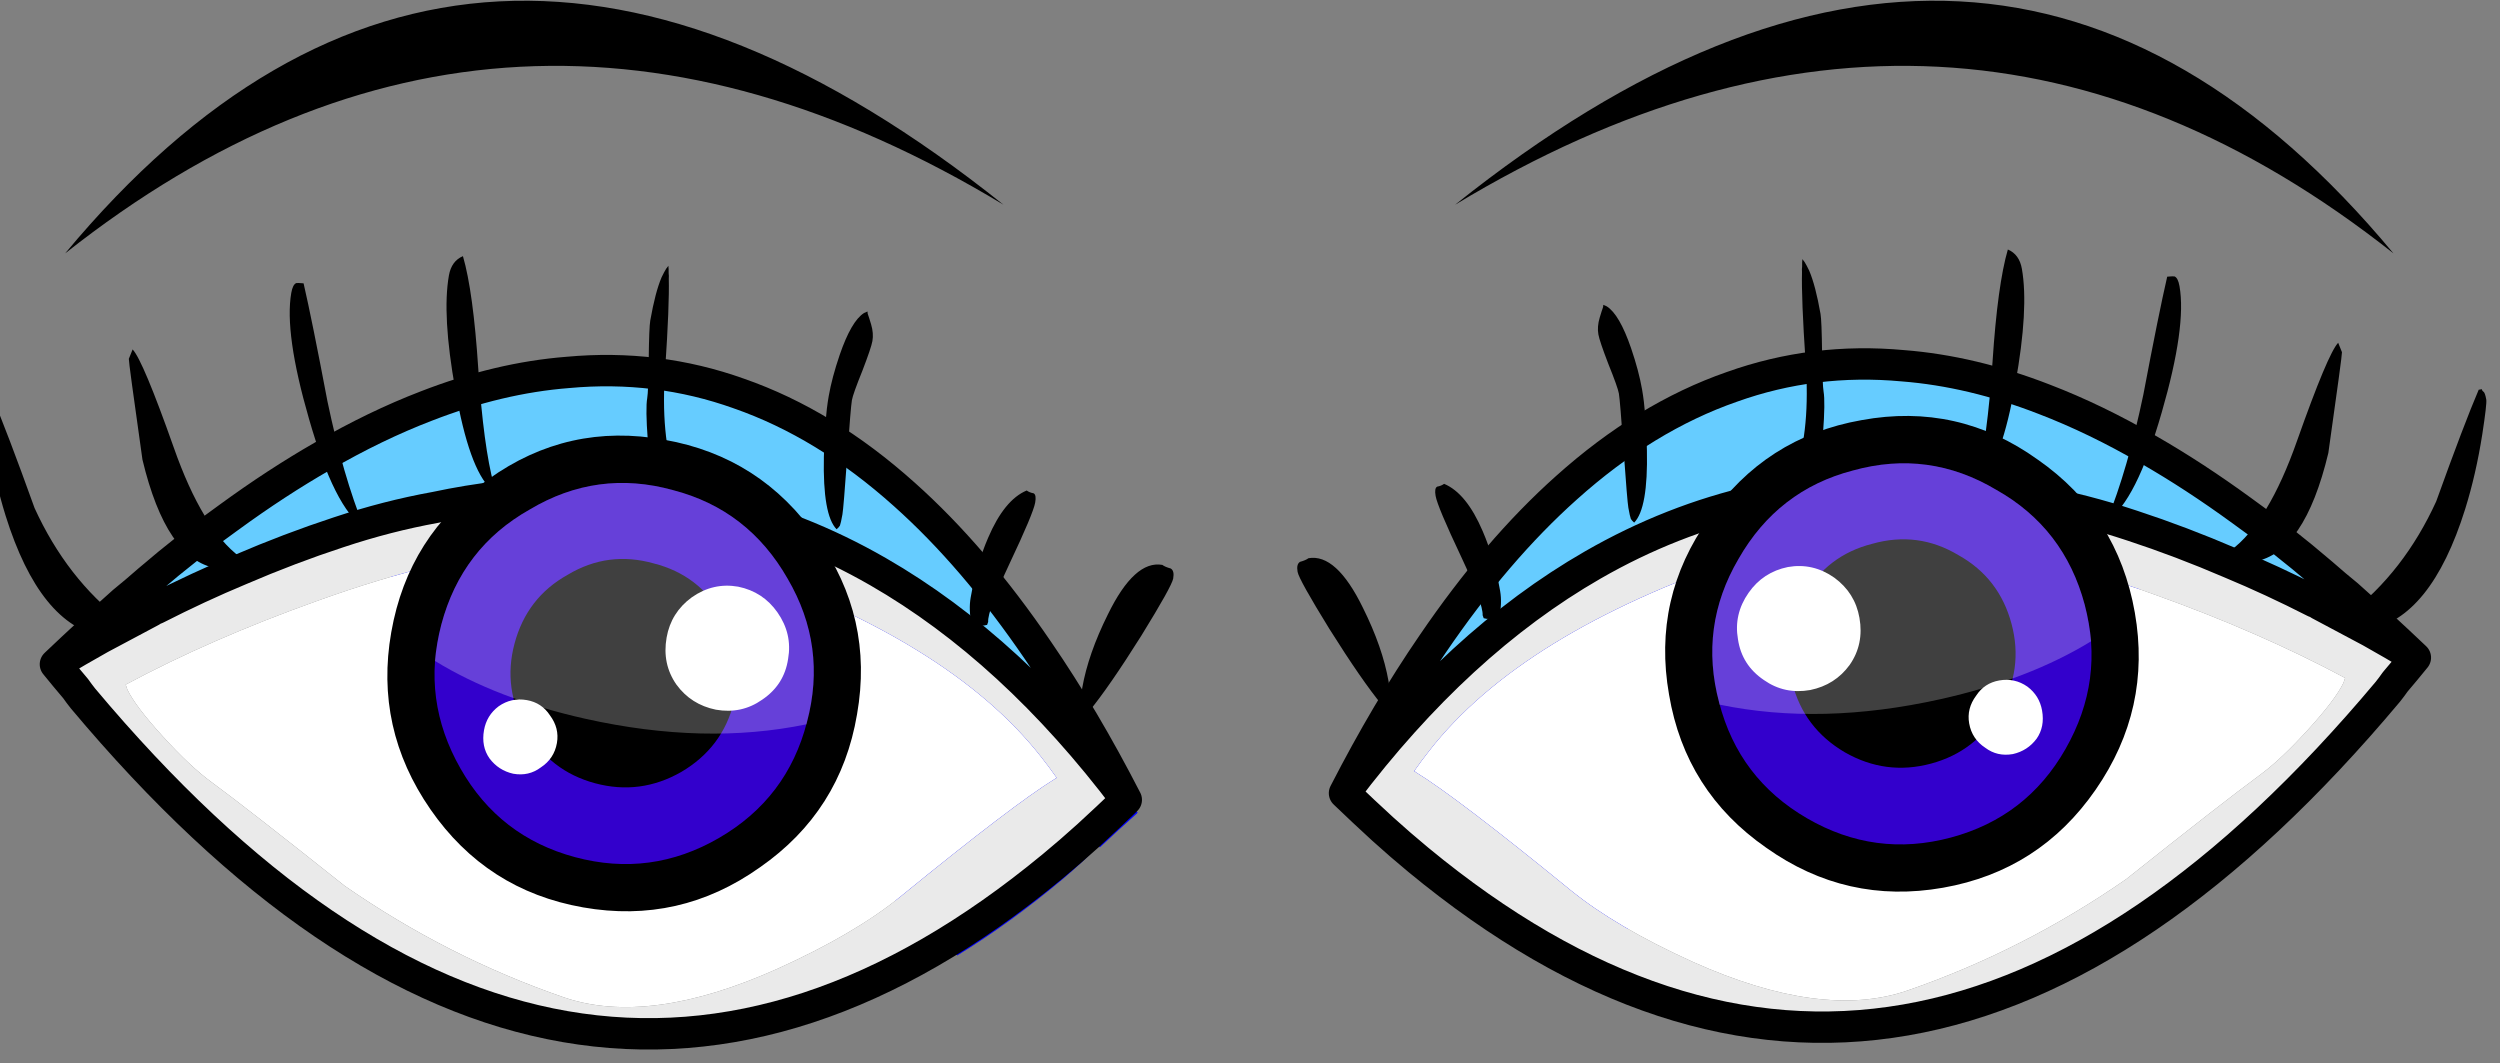 <?xml version="1.0" encoding="iso-8859-1"?>
<!-- Generator: Adobe Illustrator 18.1.1, SVG Export Plug-In . SVG Version: 6.00 Build 0)  -->
<svg version="1.1" xmlns="http://www.w3.org/2000/svg" xmlns:xlink="http://www.w3.org/1999/xlink" x="0px" y="0px"
	 viewBox="0 0 115.718 49.22" style="enable-background:new 0 0 115.718 49.22;" xml:space="preserve">
<rect x="0" y="0" width="115.718" height="49.22" fill="#808080" stroke="none"/>
<g id="Layer_9">
	<g transform="matrix( 1, 0, 0, 1, 799.75,111.45) ">
		<g transform="matrix( 1, 0, 0, 1, -799.75,-111.45) ">
			<g>
				<g id="Symbol_8_0_Layer0_0_FILL">
					<path style="fill:#0000FF;" d="M41.161,27.016c-2.433-1.367-4.949-2.351-7.549-2.951c-2.266-0.534-4.583-0.767-6.949-0.7
						c-1.966,0.033-3.949,0.267-5.949,0.7c-1.5,0.267-3,0.65-4.499,1.151c-0.267,0.1-0.533,0.183-0.8,0.25
						c5.666,2.468,11.332,5.603,16.997,9.405c4.499,3.035,8.465,6.153,11.898,9.355c1.633-1,3.266-2.184,4.899-3.552
						c0.667-0.567,1.216-1.084,1.65-1.551c0,0.033,0.017,0.067,0.05,0.1c0.567-0.534,1.15-1.067,1.75-1.601
						C49.16,32.952,45.327,29.417,41.161,27.016 M85.955,34.869c5.332-3.602,10.682-6.587,16.048-8.954
						c-0.733-0.3-1.433-0.55-2.1-0.75c-1.533-0.5-3.033-0.9-4.499-1.201c-2-0.4-3.983-0.634-5.949-0.7
						c-2.4-0.033-4.716,0.2-6.949,0.7c-2.633,0.6-5.149,1.601-7.549,3.001c-4.166,2.401-7.999,5.92-11.498,10.555
						c0.6,0.567,1.183,1.117,1.75,1.651c0.033-0.033,0.05-0.067,0.05-0.1c0.433,0.434,0.967,0.95,1.6,1.551
						c2.1,1.734,4.216,3.185,6.349,4.352C76.839,41.539,81.089,38.171,85.955,34.869z"/>
				</g>
			</g>
		</g>
		<g transform="matrix( 0.477, 0.084, -0.084, 0.477, -31.55,3.45) ">
			<g transform="matrix( 1, 0, 0, 1, -212.35,-155.95) ">
				<g>
					<g id="Symbol_2j_0_Layer0_0_FILL">
						<path style="fill:#FFFFFF;" d="M-1274.572,258.004c-0.069-0.116-0.119-0.199-0.15-0.25c-0.7,1.067-1.6,2.318-2.699,3.751
							C-1276.454,260.372-1275.505,259.205-1274.572,258.004 M-1371.309,256.243c0.167-0.133,0.333-0.283,0.5-0.45
							c-1.266,1.034-2.533,2.101-3.799,3.201c0.767,0.667,1.533,1.317,2.3,1.951c-0.167-0.267-0.283-0.55-0.35-0.85
							c0.133-1.067,0.2-1.634,0.2-1.701C-1372.359,257.794-1371.975,257.077-1371.309,256.243 M-1367.409,260.195
							c0.7,0.967,2.067,2.235,4.1,3.802c2.067,1.601,3.85,2.768,5.35,3.502c2.566,1.268,7.316,3.786,14.249,7.555
							c7.233,3.336,14.715,5.621,22.448,6.856c5.666,0.901,12.232-1.183,19.697-6.251c4.432-3.034,7.865-5.952,10.298-8.753
							c6.099-7.069,10.314-11.638,12.647-13.705c0.033-0.067,0.083-0.1,0.15-0.1c-0.6-0.6-1.2-1.167-1.8-1.701
							c-7.033-6.337-17.915-10.657-32.647-12.96c-10.599-1.669-23.33,1.765-38.194,10.301c-6.199,3.534-11.714,7.202-16.547,11.003
							C-1367.592,259.879-1367.509,260.029-1367.409,260.195z"/>
						<path style="fill:#EAEAEA;" d="M-1372.308,260.945l-0.05,0.05c0.2,0.3,0.5,0.55,0.9,0.75
							C-1371.758,261.479-1372.042,261.212-1372.308,260.945 M-1298.721,236.642c-5.433-1.968-10.932-3.086-16.498-3.353
							c-4.733-0.234-9.515,0.132-14.348,1.099c-3.966,0.767-7.932,1.95-11.898,3.55c-2.9,1.067-5.799,2.384-8.698,3.951
							c-2.866,1.534-5.749,3.251-8.648,5.151c-2.4,1.534-4.816,3.218-7.248,5.052c-0.133,0.067-0.217,0.117-0.25,0.15
							c-0.067,0.033-0.117,0.083-0.15,0.15l-4.349,3.401c-0.167,0.167-0.333,0.317-0.5,0.45c-0.667,0.834-1.05,1.551-1.15,2.151
							c0,0.067-0.067,0.634-0.2,1.701c0.067,0.3,0.183,0.584,0.35,0.85c0.267,0.267,0.55,0.534,0.85,0.8
							c36.432,30.618,67.778,30.538,94.037-0.24c1.1-1.434,2-2.684,2.699-3.751c0.031,0.051,0.081,0.134,0.15,0.25
							c1-1.3,2-2.634,2.999-4.002C-1280.372,245.798-1289.422,240.011-1298.721,236.642 M-1363.309,263.998
							c-2.033-1.568-3.4-2.835-4.1-3.802c-0.1-0.167-0.183-0.317-0.25-0.45c4.832-3.801,10.348-7.469,16.547-11.003
							c14.864-8.536,27.595-11.969,38.194-10.301c14.732,2.303,25.614,6.623,32.647,12.96c0.6,0.534,1.2,1.101,1.8,1.701
							c-0.067,0-0.117,0.033-0.15,0.1c-2.333,2.067-6.548,6.636-12.647,13.705c-2.433,2.801-5.865,5.719-10.298,8.753
							c-7.465,5.068-14.031,7.152-19.697,6.251c-7.732-1.235-15.215-3.52-22.448-6.856c-6.933-3.769-11.682-6.288-14.249-7.555
							C-1359.459,266.766-1361.242,265.599-1363.309,263.998z"/>
						<path d="M-1366.16,251.992c0.6-0.267,0.967-0.867,1.1-1.801c-0.667-0.067-1.4-0.267-2.2-0.601
							c-0.666,0.834-1.333,1.634-1.999,2.401C-1367.693,252.225-1366.66,252.225-1366.16,251.992z"/>
						<path style="fill:#66CCFF;" d="M-1315.219,233.288c5.566,0.267,11.065,1.385,16.498,3.353
							c9.299,3.369,18.349,9.156,27.148,17.361c-3.567-4.703-7.15-8.888-10.75-12.557c-5.067-5.203-10.133-9.372-15.199-12.508
							c-5.733-3.569-11.482-5.821-17.248-6.755c-5.466-0.934-10.949-0.652-16.448,0.849c-4.266,1.1-8.515,2.934-12.748,5.501
							c-2.999,1.801-5.982,3.951-8.948,6.452c-2.599,2.167-5.199,4.602-7.798,7.303c-2.199,2.234-4.382,4.668-6.548,7.303
							c0.8,0.334,1.533,0.534,2.2,0.601c-0.133,0.934-0.5,1.534-1.1,1.801l0.1,0.1c2.433-1.834,4.849-3.518,7.248-5.052
							c2.899-1.901,5.782-3.618,8.648-5.151c2.899-1.567,5.799-2.884,8.698-3.951c3.966-1.6,7.932-2.784,11.898-3.55
							C-1324.734,233.421-1319.952,233.054-1315.219,233.288z"/>
					</g>
				</g>
				<g>
					
						<path id="Symbol_2j_0_Layer0_0_1_STROKES" style="fill:none;stroke:#000000;stroke-width:3;stroke-linecap:round;stroke-linejoin:round;" d="
						M-1366.06,252.092c2.433-1.834,4.849-3.518,7.248-5.052c2.899-1.901,5.782-3.618,8.648-5.151
						c2.899-1.567,5.799-2.884,8.698-3.951c3.966-1.6,7.932-2.784,11.898-3.55c4.833-0.967,9.615-1.333,14.348-1.099
						c5.566,0.267,11.065,1.385,16.498,3.353c9.299,3.369,18.349,9.156,27.148,17.361c-3.567-4.703-7.15-8.888-10.75-12.557
						c-5.067-5.203-10.133-9.372-15.199-12.508c-5.733-3.569-11.482-5.821-17.248-6.755c-5.466-0.934-10.949-0.652-16.448,0.849
						c-4.266,1.1-8.515,2.934-12.748,5.501c-2.999,1.801-5.982,3.951-8.948,6.452c-2.599,2.167-5.199,4.602-7.798,7.303
						c-2.199,2.234-4.382,4.668-6.548,7.303 M-1366.06,252.092c-0.133,0.067-0.217,0.117-0.25,0.15
						c-0.067,0.033-0.117,0.083-0.15,0.15l-4.349,3.401 M-1372.308,260.945c0.267,0.267,0.55,0.534,0.85,0.8
						c36.432,30.618,67.778,30.538,94.037-0.24 M-1274.572,258.004c1-1.3,2-2.634,2.999-4.002 M-1370.809,255.793
						c-1.266,1.034-2.533,2.101-3.799,3.201c0.767,0.667,1.533,1.317,2.3,1.951 M-1374.608,258.994
						c1.799-2.434,3.582-4.768,5.349-7.003c0.667-0.767,1.333-1.567,1.999-2.401 M-1277.421,261.506
						c0.966-1.134,1.916-2.301,2.849-3.501"/>
				</g>
			</g>
			<g transform="matrix( 1, 0, 0, 1, -212.35,-155.95) ">
				<g>
					<g id="Symbol_2j_0_Layer0_1_FILL">
						<path d="M-1270.825,232.393c0-0.5-0.133-0.8-0.4-0.9c-0.367-0.033-0.65-0.1-0.85-0.2c-1.8,0-3.233,1.851-4.299,5.552
							c-0.8,2.701-1.199,5.152-1.199,7.353c0,0.6,0.083,1.05,0.25,1.351c0.133,0.233,0.383,0.5,0.75,0.8
							c1-1.767,2.233-4.452,3.699-8.053C-1271.508,234.861-1270.825,232.893-1270.825,232.393 M-1285.373,226.689
							c-0.267,0-0.5-0.05-0.7-0.15c-1.3,0.834-2.249,2.534-2.849,5.102c-0.433,1.834-0.649,3.802-0.649,5.903
							c0,0.8,0.184,1.651,0.55,2.551c0.633,0,1.116-0.083,1.45-0.25l0.05-0.3c-0.167-0.7,0.183-2.651,1.049-5.853
							c0.933-3.401,1.399-5.452,1.399-6.153C-1285.073,227.039-1285.173,226.755-1285.373,226.689 M-1370.559,255.593
							c1.167,0,1.683-0.583,1.55-1.751c-3.966-2.068-7.35-5.137-10.15-9.205c-2.633-4.602-4.584-7.871-5.85-9.805l-0.3,0
							c0,0.1-0.033,0.183-0.1,0.25c-0.1,0.067-0.15,0.333-0.15,0.8c0,0.267,0.317,1.334,0.95,3.202
							c0.833,2.435,1.784,4.686,2.85,6.753C-1378.392,252.34-1374.658,255.592-1370.559,255.593 M-1357.565,219.027
							c-0.4,0.033-0.633,0.067-0.7,0.1c-0.2,0.133-0.3,0.467-0.3,1c0,2.601,1.25,6.453,3.751,11.556c2.6,5.336,4.934,8.455,7,9.355
							c-1.9-3.035-3.75-6.804-5.551-11.306C-1355.231,224.797-1356.631,221.228-1357.565,219.027 M-1372.762,229.03
							c0,0.133,0.984,3.218,2.951,9.255c2.6,6.003,5.517,9.005,8.75,9.005c0.733,0,1.416-0.483,2.05-1.45
							c-2.666-1.334-5.35-4.403-8.05-9.205c-2.9-5.136-4.734-7.988-5.5-8.555L-1372.762,229.03 M-1336.516,235.287l0.2-0.45
							c-1.067-2.268-2.2-5.836-3.401-10.705c-1.167-4.769-2.267-8.204-3.301-10.305c-0.667,0.433-1,1.117-1,2.051
							c0,2.568,0.834,6.12,2.501,10.655C-1339.782,231.335-1338.116,234.253-1336.516,235.287 M-1323.82,212.028
							c-0.051,0.153-0.101,0.32-0.15,0.5c-0.233,1-0.35,2.417-0.349,4.252c0,0.434,0.167,1.667,0.5,3.702
							c0.334,2.034,0.5,3.252,0.5,3.652c0,0.667,0.25,1.984,0.75,3.952c0.634,2.501,1.3,3.752,2,3.752c0.5,0,0.833-0.083,1-0.25
							c0.1-0.1,0.183-0.2,0.25-0.3c-1.433-2.568-2.367-5.986-2.801-10.255c-0.432-4.017-0.816-6.852-1.151-8.504
							c-0.017-0.181-0.05-0.348-0.1-0.5c-0.044-0.282-0.094-0.515-0.15-0.7C-1323.636,211.516-1323.736,211.749-1323.82,212.028
							 M-1304.023,212.33c-0.095,0.055-0.195,0.121-0.3,0.2c-0.71,0.643-1.243,2.094-1.599,4.352
							c-0.233,1.501-0.35,2.851-0.349,4.052c0,1.501,0.184,3.435,0.551,5.803c0.567,3.668,1.367,5.87,2.4,6.603
							c0.133-0.167,0.217-0.3,0.25-0.4c0.033-0.167,0.05-0.534,0.05-1.1c0-0.4-0.167-2.218-0.501-5.453
							c-0.334-3.202-0.5-5.019-0.5-5.453c0-0.4,0.167-1.384,0.5-2.951c0.3-1.534,0.45-2.518,0.45-2.951c0-0.5-0.133-1.017-0.4-1.551
							c-0.22-0.44-0.387-0.757-0.5-0.951C-1303.995,212.431-1304.011,212.364-1304.023,212.33z"/>
					</g>
				</g>
			</g>
		</g>
		<g transform="matrix( -0.477, 0.084, 0.084, 0.477, 31.55,3.45) ">
			<g transform="matrix( 1, 0, 0, 1, -212.35,-155.95) ">
				<g>
					<g id="Symbol_2j_0_Layer0_0_FILL_1_">
						<path style="fill:#FFFFFF;" d="M1745.157-274.418c-0.069-0.116-0.119-0.199-0.15-0.25c-0.7,1.067-1.6,2.318-2.699,3.751
							C1743.275-272.05,1744.224-273.217,1745.157-274.418 M1648.42-276.179c0.167-0.133,0.333-0.283,0.5-0.45
							c-1.266,1.034-2.533,2.101-3.799,3.201c0.767,0.667,1.533,1.317,2.3,1.951c-0.167-0.267-0.283-0.55-0.35-0.85
							c0.133-1.067,0.2-1.634,0.2-1.701C1647.37-274.629,1647.754-275.346,1648.42-276.179 M1652.32-272.227
							c0.7,0.967,2.067,2.235,4.1,3.802c2.067,1.601,3.85,2.768,5.35,3.502c2.567,1.268,7.316,3.786,14.249,7.555
							c7.233,3.336,14.715,5.621,22.448,6.856c5.666,0.901,12.232-1.183,19.697-6.251c4.432-3.034,7.865-5.952,10.298-8.753
							c6.099-7.069,10.314-11.638,12.647-13.705c0.033-0.067,0.083-0.1,0.15-0.1c-0.6-0.6-1.2-1.167-1.8-1.701
							c-7.033-6.337-17.915-10.657-32.647-12.96c-10.599-1.669-23.33,1.765-38.194,10.301c-6.199,3.534-11.714,7.202-16.547,11.003
							C1652.137-272.544,1652.22-272.394,1652.32-272.227z"/>
						<path style="fill:#EAEAEA;" d="M1647.421-271.477l-0.05,0.05c0.2,0.3,0.5,0.55,0.9,0.75
							C1647.971-270.944,1647.687-271.21,1647.421-271.477 M1721.008-295.781c-5.433-1.968-10.932-3.086-16.498-3.353
							c-4.733-0.234-9.515,0.132-14.348,1.099c-3.966,0.767-7.932,1.95-11.898,3.55c-2.9,1.067-5.799,2.384-8.698,3.951
							c-2.866,1.534-5.749,3.251-8.648,5.151c-2.4,1.534-4.816,3.218-7.249,5.052c-0.133,0.067-0.217,0.117-0.25,0.15
							c-0.067,0.033-0.117,0.083-0.15,0.15l-4.349,3.401c-0.167,0.167-0.333,0.317-0.5,0.45c-0.667,0.834-1.05,1.551-1.15,2.151
							c0,0.067-0.067,0.634-0.2,1.701c0.067,0.3,0.183,0.584,0.35,0.85c0.267,0.267,0.55,0.534,0.85,0.8
							c36.432,30.618,67.778,30.538,94.037-0.24c1.1-1.434,1.999-2.684,2.699-3.751c0.031,0.051,0.081,0.134,0.15,0.25
							c1-1.3,1.999-2.634,2.999-4.002C1739.357-286.624,1730.307-292.411,1721.008-295.781 M1656.42-268.425
							c-2.033-1.568-3.4-2.835-4.1-3.802c-0.1-0.167-0.183-0.317-0.25-0.45c4.832-3.801,10.348-7.469,16.547-11.003
							c14.864-8.536,27.595-11.969,38.194-10.301c14.732,2.303,25.614,6.623,32.647,12.96c0.6,0.534,1.2,1.101,1.8,1.701
							c-0.067,0-0.117,0.033-0.15,0.1c-2.333,2.067-6.548,6.636-12.647,13.705c-2.433,2.801-5.865,5.719-10.298,8.753
							c-7.465,5.068-14.031,7.152-19.697,6.251c-7.733-1.235-15.215-3.52-22.448-6.856c-6.933-3.769-11.682-6.288-14.249-7.555
							C1660.27-265.656,1658.486-266.824,1656.42-268.425z"/>
						<path d="M1653.569-280.431c0.6-0.267,0.966-0.867,1.1-1.801c-0.667-0.067-1.4-0.267-2.2-0.601
							c-0.667,0.834-1.333,1.634-2,2.401C1652.036-280.198,1653.069-280.197,1653.569-280.431z"/>
						<path style="fill:#66CCFF;" d="M1704.51-299.134c5.566,0.267,11.065,1.385,16.498,3.353
							c9.299,3.369,18.349,9.156,27.148,17.361c-3.567-4.703-7.15-8.888-10.75-12.557c-5.067-5.203-10.133-9.372-15.199-12.508
							c-5.733-3.569-11.482-5.821-17.248-6.755c-5.466-0.934-10.949-0.652-16.448,0.849c-4.266,1.1-8.515,2.934-12.748,5.501
							c-2.999,1.801-5.982,3.951-8.948,6.452c-2.599,2.167-5.199,4.602-7.798,7.303c-2.199,2.234-4.382,4.668-6.548,7.303
							c0.8,0.334,1.533,0.534,2.2,0.601c-0.133,0.934-0.5,1.534-1.1,1.801l0.1,0.1c2.433-1.834,4.849-3.518,7.249-5.052
							c2.899-1.901,5.782-3.618,8.648-5.151c2.9-1.567,5.799-2.884,8.698-3.951c3.966-1.6,7.932-2.784,11.898-3.55
							C1694.995-299.002,1699.777-299.368,1704.51-299.134z"/>
					</g>
				</g>
				<g>
					
						<path id="Symbol_2j_0_Layer0_0_1_STROKES_1_" style="fill:none;stroke:#000000;stroke-width:3;stroke-linecap:round;stroke-linejoin:round;" d="
						M1653.669-280.331c2.433-1.834,4.849-3.518,7.249-5.052c2.899-1.901,5.782-3.618,8.648-5.151
						c2.9-1.567,5.799-2.884,8.698-3.951c3.966-1.6,7.932-2.784,11.898-3.55c4.833-0.967,9.615-1.333,14.348-1.099
						c5.566,0.267,11.065,1.385,16.498,3.353c9.299,3.369,18.349,9.156,27.148,17.361c-3.567-4.703-7.15-8.888-10.75-12.557
						c-5.067-5.203-10.133-9.372-15.199-12.508c-5.733-3.569-11.482-5.821-17.248-6.755c-5.466-0.934-10.949-0.652-16.448,0.849
						c-4.266,1.1-8.515,2.934-12.748,5.501c-2.999,1.801-5.982,3.951-8.948,6.452c-2.599,2.167-5.199,4.602-7.798,7.303
						c-2.199,2.234-4.382,4.668-6.548,7.303 M1653.669-280.331c-0.133,0.067-0.217,0.117-0.25,0.15
						c-0.067,0.033-0.117,0.083-0.15,0.15l-4.349,3.401 M1647.421-271.477c0.267,0.267,0.55,0.534,0.85,0.8
						c36.432,30.618,67.778,30.538,94.037-0.24 M1745.157-274.418c1-1.3,1.999-2.634,2.999-4.002 M1648.92-276.63
						c-1.266,1.034-2.533,2.101-3.799,3.201c0.767,0.667,1.533,1.317,2.3,1.951 M1645.121-273.428
						c1.799-2.434,3.582-4.768,5.349-7.003c0.667-0.767,1.333-1.567,2-2.401 M1742.308-270.917c0.966-1.134,1.916-2.301,2.849-3.501
						"/>
				</g>
			</g>
			<g transform="matrix( 1, 0, 0, 1, -212.35,-155.95) ">
				<g>
					<g id="Symbol_2j_0_Layer0_1_FILL_1_">
						<path d="M1748.904-300.03c0-0.5-0.133-0.8-0.4-0.9c-0.367-0.033-0.65-0.1-0.85-0.2c-1.8,0-3.233,1.85-4.299,5.552
							c-0.8,2.701-1.199,5.152-1.199,7.353c0,0.6,0.083,1.051,0.25,1.351c0.133,0.233,0.383,0.5,0.75,0.8
							c1-1.767,2.233-4.452,3.699-8.053C1748.221-297.562,1748.904-299.529,1748.904-300.03 M1734.355-305.734
							c-0.267,0-0.5-0.05-0.7-0.15c-1.3,0.834-2.249,2.534-2.849,5.102c-0.433,1.834-0.649,3.802-0.649,5.903
							c0,0.8,0.183,1.651,0.55,2.551c0.633,0,1.116-0.083,1.45-0.25l0.05-0.3c-0.167-0.7,0.183-2.651,1.049-5.853
							c0.933-3.401,1.399-5.452,1.399-6.153C1734.655-305.384,1734.555-305.667,1734.355-305.734 M1649.17-276.83
							c1.167,0,1.683-0.583,1.55-1.751c-3.966-2.068-7.349-5.137-10.15-9.205c-2.633-4.602-4.583-7.871-5.85-9.805l-0.3,0
							c0,0.1-0.033,0.183-0.1,0.25c-0.1,0.067-0.15,0.333-0.15,0.8c0,0.267,0.317,1.334,0.95,3.202
							c0.833,2.435,1.784,4.686,2.85,6.753C1641.337-280.082,1645.07-276.83,1649.17-276.83 M1662.164-313.395
							c-0.4,0.033-0.633,0.067-0.7,0.1c-0.2,0.133-0.3,0.467-0.3,1c0,2.601,1.251,6.453,3.751,11.556c2.6,5.336,4.934,8.455,7,9.355
							c-1.9-3.035-3.75-6.804-5.551-11.306C1664.498-307.626,1663.098-311.194,1662.164-313.395 M1646.967-303.392
							c0,0.133,0.984,3.218,2.951,9.255c2.6,6.003,5.517,9.005,8.75,9.005c0.733,0,1.417-0.483,2.05-1.45
							c-2.666-1.334-5.35-4.403-8.05-9.205c-2.9-5.136-4.734-7.988-5.5-8.555L1646.967-303.392 M1683.213-297.135l0.2-0.45
							c-1.067-2.268-2.2-5.836-3.401-10.705c-1.167-4.769-2.267-8.204-3.301-10.305c-0.667,0.433-1,1.117-1,2.051
							c0,2.568,0.834,6.12,2.501,10.655C1679.947-301.088,1681.613-298.169,1683.213-297.135 M1695.909-320.395
							c-0.051,0.153-0.101,0.32-0.15,0.5c-0.233,1-0.35,2.417-0.349,4.252c0,0.434,0.167,1.667,0.5,3.702s0.5,3.252,0.5,3.652
							c0,0.667,0.25,1.984,0.75,3.952c0.634,2.501,1.3,3.752,2,3.752c0.5,0,0.833-0.083,1-0.25c0.1-0.1,0.183-0.2,0.25-0.3
							c-1.433-2.568-2.367-5.986-2.801-10.255c-0.432-4.017-0.816-6.852-1.151-8.504c-0.017-0.181-0.05-0.348-0.1-0.5
							c-0.043-0.282-0.094-0.515-0.15-0.7C1696.093-320.907,1695.993-320.673,1695.909-320.395 M1715.706-320.093
							c-0.095,0.055-0.195,0.121-0.3,0.2c-0.71,0.643-1.243,2.094-1.599,4.352c-0.233,1.501-0.35,2.851-0.349,4.052
							c0,1.501,0.184,3.435,0.551,5.803c0.567,3.668,1.367,5.87,2.4,6.603c0.133-0.167,0.217-0.3,0.25-0.4
							c0.033-0.167,0.05-0.534,0.05-1.1c0-0.4-0.167-2.218-0.501-5.453c-0.334-3.202-0.5-5.019-0.5-5.453
							c0-0.4,0.167-1.384,0.5-2.951c0.3-1.534,0.45-2.518,0.45-2.951c0-0.5-0.133-1.017-0.4-1.551c-0.22-0.44-0.387-0.757-0.5-0.951
							C1715.734-319.992,1715.718-320.059,1715.706-320.093z"/>
					</g>
				</g>
			</g>
		</g>
		<g transform="matrix( 0.625, 0.11, -0.11, 0.626, -29.35,4.95) ">
			<g transform="matrix( 1, 0, 0, 1, 0,0) ">
				<g>
					<g id="Symbol_9_0_Layer4_0_FILL">
						<path d="M-1174.122,52.89c-4.766-0.034-8.815,1.65-12.148,5.051c-3.366,3.335-5.049,7.403-5.048,12.205
							c0,4.736,1.684,8.804,5.051,12.206s7.433,5.103,12.199,5.104c4.766,0.001,8.832-1.7,12.198-5.101
							c3.399-3.368,5.082-7.436,5.048-12.205c0-4.769-1.701-8.821-5.101-12.156C-1165.29,54.592-1169.356,52.891-1174.122,52.89z"/>
					</g>
				</g>
			</g>
			<g transform="matrix( 1, 0, 0, 1, 0,0) ">
				<g>
					<g id="Symbol_9_0_Layer3_0_FILL">
						<path style="fill:#3300CC;" d="M-1163.523,61.296c-2.467-2.968-5.583-4.603-9.349-4.903c-3.8-0.367-7.149,0.7-10.048,3.2
							c-2.933,2.401-4.565,5.519-4.898,9.354c-0.333,3.768,0.734,7.137,3.201,10.105c2.433,2.935,5.55,4.569,9.349,4.903
							s7.166-0.733,10.098-3.2c2.933-2.467,4.549-5.602,4.848-9.404C-1159.989,67.549-1161.056,64.197-1163.523,61.296z"/>
					</g>
				</g>
			</g>
			<g transform="matrix( 1, 0, 0, 1, 0,0) ">
				<g>
					<g id="Symbol_9_0_Layer2_0_FILL">
						<path d="M-1167.722,64.797c-1.467-1.768-3.333-2.735-5.599-2.902c-2.3-0.234-4.316,0.4-6.049,1.9
							c-1.766,1.434-2.749,3.301-2.949,5.602c-0.2,2.268,0.45,4.285,1.95,6.053c1.467,1.768,3.333,2.752,5.6,2.952
							c2.266,0.2,4.283-0.433,6.049-1.9c1.766-1.501,2.733-3.385,2.899-5.652C-1165.622,68.582-1166.255,66.564-1167.722,64.797z"/>
					</g>
				</g>
			</g>
			<g transform="matrix( 1, 0, 0, 1, 0,0) ">
				<g>
					<g id="Symbol_9_0_Layer1_0_FILL">
						<path style="fill:#FFFFFF;fill-opacity:0.251;" d="M-1163.523,61.296c-2.467-2.968-5.583-4.603-9.349-4.903
							c-3.8-0.367-7.149,0.7-10.048,3.2c-2.933,2.401-4.565,5.519-4.898,9.354c-0.067,0.934-0.067,1.834,0,2.701
							c3.3,1.301,7.149,2.052,11.549,2.252c5.933,0.267,11.248-0.532,15.948-2.399c0-0.033,0-0.083,0-0.15
							C-1159.989,67.549-1161.056,64.197-1163.523,61.296z"/>
					</g>
				</g>
			</g>
			<g transform="matrix( 1, 0, 0, 1, 0,0) ">
				<g>
					<g id="Symbol_9_0_Layer0_0_FILL">
						<path style="fill:#FFFFFF;" d="M-1180.719,73.299c-0.767,0-1.416,0.267-1.95,0.8c-0.5,0.534-0.75,1.167-0.75,1.901
							c0,0.8,0.25,1.451,0.75,1.951c0.533,0.5,1.167,0.767,1.9,0.801c0.767,0,1.4-0.267,1.9-0.8c0.567-0.534,0.85-1.184,0.85-1.951
							c0-0.734-0.283-1.367-0.85-1.901C-1179.369,73.566-1179.986,73.299-1180.719,73.299 M-1166.972,62.496
							c-1.233,0-2.3,0.45-3.199,1.35c-0.866,0.9-1.3,1.967-1.3,3.201c0,1.301,0.434,2.384,1.3,3.252
							c0.867,0.834,1.917,1.267,3.15,1.301c1.266,0,2.333-0.433,3.199-1.3c0.933-0.9,1.383-1.984,1.349-3.251
							c0-1.234-0.45-2.301-1.35-3.202C-1164.689,62.98-1165.739,62.529-1166.972,62.496z"/>
					</g>
				</g>
			</g>
		</g>
		<g transform="matrix( -0.625, 0.11, 0.11, 0.626, 29.75,4.9) ">
			<g transform="matrix( 1, 0, 0, 1, 0,0) ">
				<g>
					<g id="Symbol_9_0_Layer4_0_FILL_1_">
						<path d="M1127.223-352.873c-4.766-0.034-8.815,1.65-12.148,5.051c-3.366,3.335-5.048,7.403-5.048,12.205
							c0,4.736,1.684,8.804,5.051,12.206c3.367,3.402,7.433,5.103,12.199,5.104c4.766,0.001,8.832-1.7,12.198-5.101
							c3.399-3.368,5.082-7.436,5.048-12.205c0-4.769-1.701-8.821-5.101-12.156C1136.056-351.171,1131.989-352.872,1127.223-352.873
							z"/>
					</g>
				</g>
			</g>
			<g transform="matrix( 1, 0, 0, 1, 0,0) ">
				<g>
					<g id="Symbol_9_0_Layer3_0_FILL_1_">
						<path style="fill:#3300CC;" d="M1137.823-344.467c-2.467-2.968-5.583-4.603-9.349-4.903c-3.8-0.367-7.149,0.7-10.048,3.2
							c-2.933,2.401-4.565,5.519-4.898,9.354c-0.333,3.768,0.734,7.137,3.201,10.105c2.433,2.935,5.55,4.569,9.349,4.903
							c3.8,0.334,7.166-0.733,10.098-3.2c2.933-2.467,4.549-5.602,4.848-9.404C1141.356-338.214,1140.289-341.566,1137.823-344.467z
							"/>
					</g>
				</g>
			</g>
			<g transform="matrix( 1, 0, 0, 1, 0,0) ">
				<g>
					<g id="Symbol_9_0_Layer2_0_FILL_1_">
						<path d="M1133.624-340.966c-1.467-1.768-3.333-2.735-5.6-2.902c-2.3-0.234-4.316,0.4-6.049,1.9
							c-1.766,1.434-2.749,3.301-2.949,5.602c-0.2,2.268,0.45,4.285,1.95,6.053c1.467,1.768,3.333,2.752,5.6,2.952
							c2.266,0.2,4.283-0.433,6.049-1.9c1.766-1.501,2.733-3.385,2.899-5.652C1135.724-337.181,1135.09-339.199,1133.624-340.966z"
							/>
					</g>
				</g>
			</g>
			<g transform="matrix( 1, 0, 0, 1, 0,0) ">
				<g>
					<g id="Symbol_9_0_Layer1_0_FILL_1_">
						<path style="fill:#FFFFFF;fill-opacity:0.251;" d="M1137.823-344.467c-2.467-2.968-5.583-4.603-9.349-4.903
							c-3.8-0.367-7.149,0.7-10.048,3.2c-2.933,2.401-4.565,5.519-4.898,9.354c-0.067,0.934-0.066,1.834,0,2.701
							c3.3,1.301,7.149,2.052,11.549,2.252c5.933,0.267,11.249-0.532,15.948-2.399c0-0.033,0-0.083,0-0.15
							C1141.356-338.214,1140.289-341.566,1137.823-344.467z"/>
					</g>
				</g>
			</g>
			<g transform="matrix( 1, 0, 0, 1, 0,0) ">
				<g>
					<g id="Symbol_9_0_Layer0_0_FILL_1_">
						<path style="fill:#FFFFFF;" d="M1120.626-332.464c-0.766,0-1.416,0.267-1.95,0.8c-0.5,0.534-0.75,1.167-0.75,1.901
							c0,0.8,0.25,1.451,0.75,1.951c0.533,0.5,1.167,0.767,1.9,0.801c0.766,0,1.4-0.267,1.9-0.8c0.567-0.534,0.85-1.184,0.85-1.951
							c0-0.734-0.283-1.367-0.85-1.901C1121.976-332.197,1121.36-332.464,1120.626-332.464 M1134.373-343.267
							c-1.233,0-2.3,0.45-3.199,1.35c-0.866,0.9-1.3,1.967-1.299,3.201c0,1.301,0.433,2.384,1.3,3.252
							c0.867,0.834,1.917,1.267,3.15,1.301c1.266,0,2.333-0.433,3.199-1.3c0.933-0.9,1.383-1.984,1.349-3.251
							c0-1.234-0.45-2.301-1.35-3.202C1136.656-342.783,1135.607-343.234,1134.373-343.267z"/>
					</g>
				</g>
			</g>
		</g>
		<g transform="matrix( 0.484, 0, 0, 0.484, 1.95,-26.65) ">
			<g transform="matrix( 1, 0, 0, 1, 0,0) ">
				<g>
					<g id="Symbol_7j_0_Layer0_0_FILL">
						<path d="M-1650.173-150.976c28.129-22.244,58.041-23.795,89.736-4.652C-1594.832-183.108-1624.744-181.557-1650.173-150.976
							 M-1517.244-155.628c31.695-19.143,61.607-17.592,89.736,4.652C-1452.937-181.557-1482.849-183.108-1517.244-155.628z"/>
					</g>
				</g>
			</g>
		</g>
	</g>
</g>
<g id="Layer_1">
</g>
</svg>
